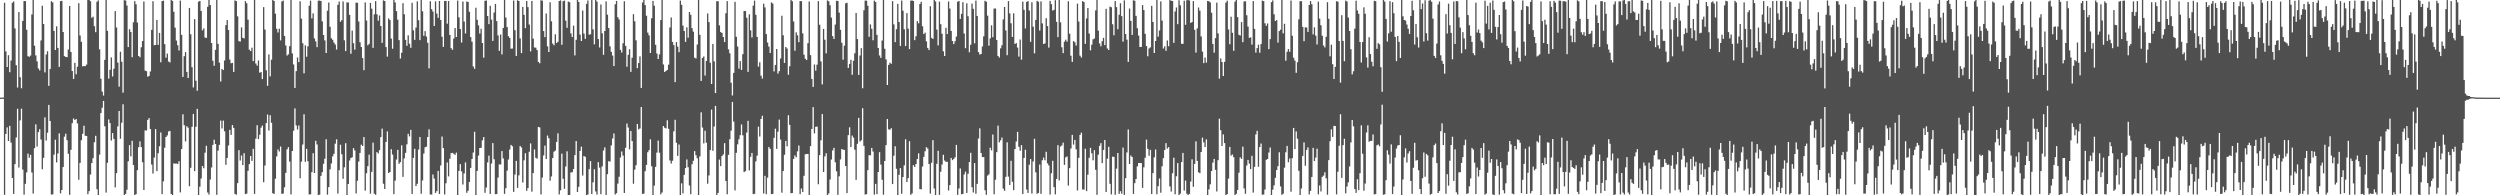 <svg xmlns="http://www.w3.org/2000/svg" width="1920" height="150"><path fill="#4f4f4f" d="M0 74.993h1v1H0zM1 74.94h1v1H1zM2 74.907h1v1H2zM3 2.092h1v147.543H3zM4 39.465h1v63.407H4zM5 51.462h1v46.366H5zM6 42.385h1v65.92H6zM7 55.459h1v41.186H7zM8 46.492h1v63.009H8zM9 2.14h1v134.583H9zM10 1.128h1v147.832H10zM11 21.793h1v104.243H11zM12 50.096h1v55.487H12zM13 67.209h1v16.339H13zM14 9.28h1v119.361H14zM15 59.304h1v33.181H15zM16 67.766h1v15.699H16zM17 16.059h1v114.209H17zM18 0.823h1v148.664H18zM19 0.817h1v140.364H19zM20 22.84h1v109.584H20zM21 43.145h1v74.84H21zM22 43.611h1v77.507H22zM23 42.67h1v76.226H23zM24 11.124h1v121.381H24zM25 -1.008h1v149.703H25zM26 35.064h1v78.738H26zM27 42.526h1v52.98H27zM28 47.098h1v65.458H28zM29 52.589h1v48.888H29zM30 54.067h1v45.181H30zM31 31.058h1v76.106H31zM32 4.405h1v125.616H32zM33 18.452h1v102.739H33zM34 55.604h1v34.518H34zM35 41.858h1v66.048H35zM36 39.385h1v62.539H36zM37 65.946h1v14.621H37zM38 52.932h1v39.985H38zM39 0.937h1v148.45H39zM40 1.794h1v147.499H40zM41 23.754h1v95.037H41zM42 38.395h1v68.929H42zM43 20.246h1v104.487H43zM44 36.804h1v81.044H44zM45 51.351h1v51.027H45zM46 0.868h1v147.658H46zM47 0.646h1v145.347H47zM48 24.6h1v103.714H48zM49 43.132h1v61.82H49zM50 43.727h1v58.934H50zM51 43.89h1v63.805H51zM52 38.035h1v80.082H52zM53 4.573h1v145.038H53zM54 39.948h1v75.117H54zM55 54.541h1v40.086H55zM56 60.619h1v30.372H56zM57 48.26h1v43.907H57zM58 57.025h1v34.358H58zM59 51.227h1v43.583H59zM60 2.477h1v135.569H60zM61 27.259h1v97.889H61zM62 32.122h1v75.602H62zM63 50.991h1v51.76H63zM64 50.711h1v45.868H64zM65 50.818h1v53.472H65zM66 49.596h1v54.81H66zM67 -0.13h1v149.294H67zM68 -0.507h1v147.289H68zM69 0.905h1v133.15H69zM70 13.648h1v111.589H70zM71 12.781h1v108.7H71zM72 20.126h1v89.138H72zM73 24.747h1v79.543H73zM74 1.335h1v143.994H74zM75 0.328h1v149.558H75zM76 37.867h1v80.89H76zM77 60.447h1v26.387H77zM78 70.338h1v12.401H78zM79 73.395h1v4.101H79zM80 45.956h1v51.037H80zM81 -0.855h1v148.765H81zM82 23.698h1v101.323H82zM83 60.396h1v31.331H83zM84 53.61h1v40.921H84zM85 44.095h1v63.82H85zM86 58.735h1v43.46H86zM87 52.806h1v53.868H87zM88 8.488h1v135.451H88zM89 21.115h1v111.858H89zM90 48.106h1v48.949H90zM91 66.555h1v18.685H91zM92 39.718h1v66.823H92zM93 47.432h1v46.843H93zM94 71.19h1v8.895H94zM95 0.162h1v149.733H95zM96 0.434h1v148.439H96zM97 4.247h1v141.492H97zM98 36.143h1v87.777H98zM99 22.415h1v89.026H99zM100 24.581h1v95.46H100zM101 43.94h1v64.182H101zM102 17.092h1v109.697H102zM103 0.853h1v149.251H103zM104 3.272h1v145.827H104zM105 17.283h1v113.447H105zM106 43.004h1v70.066H106zM107 43.992h1v64.609H107zM108 36.278h1v76.648H108zM109 31.561h1v93.07H109zM110 1.202h1v144.722H110zM111 54.236h1v45.85H111zM112 54.686h1v45.558H112zM113 58.925h1v33.183H113zM114 58.282h1v32.441H114zM115 54.9h1v44.215H115zM116 22.952h1v103.423H116zM117 0.904h1v132.388H117zM118 34.713h1v86.246H118zM119 34.515h1v64.63H119zM120 15.32h1v116.13H120zM121 34.447h1v83.241H121zM122 25.296h1v87.054H122zM123 47.834h1v53.891H123zM124 0.839h1v148.25H124zM125 0.522h1v138.789H125zM126 33.901h1v79.551H126zM127 44.27h1v60.937H127zM128 41.172h1v62.812H128zM129 47.242h1v53.716H129zM130 47.926h1v52.593H130zM131 -1.016h1v150.032H131zM132 0.723h1v149.233H132zM133 9.004h1v116.474H133zM134 21.234h1v104.441H134zM135 31.142h1v94.446H135zM136 34.779h1v91.108H136zM137 38.741h1v85.129H137zM138 0.46h1v147.302H138zM139 26.754h1v87.742H139zM140 59.07h1v28.747H140zM141 43.186h1v52.984H141zM142 40.028h1v68.565H142zM143 55.229h1v41.733H143zM144 59.91h1v38.131H144zM145 6.074h1v136.997H145zM146 26.341h1v102.549H146zM147 51.619h1v45.787H147zM148 67.175h1v20.345H148zM149 14.68h1v116.728H149zM150 62.005h1v35.306H150zM151 69.661h1v13.927H151zM152 1.343h1v148.507H152zM153 0.684h1v142.744H153zM154 8.403h1v128.722H154zM155 23.291h1v104.246H155zM156 21.805h1v107.403H156zM157 28.851h1v88.419H157zM158 29.143h1v82.825H158zM159 5.203h1v142.614H159zM160 -0.119h1v149.588H160zM161 3.826h1v134.063H161zM162 33.02h1v95.608H162zM163 46.661h1v64.629H163zM164 50.499h1v56.833H164zM165 38.279h1v72.295H165zM166 -0.451h1v150.07H166zM167 33.665h1v82.003H167zM168 48.063h1v63.173H168zM169 62.558h1v30.074H169zM170 52.966h1v45.671H170zM171 53.824h1v38.816H171zM172 46.422h1v54.369H172zM173 19.298h1v107.271H173zM174 15.432h1v105.852H174zM175 23.09h1v88.621H175zM176 45.776h1v53.957H176zM177 48.588h1v54.986H177zM178 48.261h1v47.781H178zM179 55.246h1v42.955H179zM180 0.319h1v148.628H180zM181 0.883h1v148.636H181zM182 12.539h1v128.122H182zM183 31.657h1v83.624H183zM184 31.871h1v91.41H184zM185 21.052h1v98.366H185zM186 29.012h1v97.827H186zM187 29.484h1v88.179H187zM188 0.849h1v148.267H188zM189 2.515h1v146.158H189zM190 15.095h1v116.07H190zM191 38.14h1v87.91H191zM192 39.227h1v80.601H192zM193 36.633h1v86.889H193zM194 46.913h1v67.408H194zM195 -0.2h1v149.132H195zM196 48.806h1v57.712H196zM197 50.41h1v45.753H197zM198 46.457h1v60.397H198zM199 55.815h1v47.667H199zM200 55.342h1v42.704H200zM201 60.703h1v35.754H201zM202 5.487h1v134.502H202zM203 22.687h1v104.44H203zM204 53.979h1v40.557H204zM205 65.881h1v22.1H205zM206 41.777h1v58.464H206zM207 58.66h1v29.841H207zM208 45.808h1v48.479H208zM209 -1.026h1v149.453H209zM210 0.762h1v148.107H210zM211 10.516h1v126.765H211zM212 22.133h1v97.986H212zM213 24.92h1v89.812H213zM214 22.052h1v94.263H214zM215 31.007h1v81.511H215zM216 1.079h1v147.801H216zM217 0.466h1v148.174H217zM218 27.621h1v116.184H218zM219 34.914h1v97.842H219zM220 42.646h1v72.06H220zM221 41.703h1v71.297H221zM222 35.447h1v88.684H222zM223 -0.809h1v150.124H223zM224 40.995h1v74.983H224zM225 49.531h1v50.878H225zM226 67.546h1v15.721H226zM227 54.64h1v41.74H227zM228 44.13h1v55.356H228zM229 47.708h1v48.698H229zM230 0.977h1v135.918H230zM231 14.321h1v109.849H231zM232 33.217h1v77.769H232zM233 56.332h1v31.44H233zM234 34.812h1v89.43H234zM235 43.569h1v70.77H235zM236 35.599h1v88.271H236zM237 4.381h1v144.971H237zM238 0.488h1v148.761H238zM239 14.112h1v118.125H239zM240 10.245h1v107.398H240zM241 29.495h1v103.347H241zM242 31.796h1v76.337H242zM243 36.206h1v74.746H243zM244 0.491h1v149.415H244zM245 0.402h1v149.12H245zM246 0.792h1v134.258H246zM247 16.391h1v115.862H247zM248 26.893h1v98.911H248zM249 31.032h1v90.899H249zM250 40.691h1v66.28H250zM251 8.261h1v141.243H251zM252 1.93h1v141.771H252zM253 20.543h1v109.493H253zM254 29.373h1v96.182H254zM255 30.572h1v89.467H255zM256 32.716h1v85.4H256zM257 34.18h1v76.178H257zM258 38.016h1v69.006H258zM259 3.679h1v145.005H259zM260 1.189h1v129.572H260zM261 16.694h1v94.457H261zM262 15.479h1v102.996H262zM263 1.135h1v136.199H263zM264 30.978h1v97.508H264zM265 39.213h1v70.772H265zM266 1.865h1v148.189H266zM267 1.874h1v139.416H267zM268 11.436h1v111.827H268zM269 41.288h1v80.103H269zM270 23.501h1v97.222H270zM271 33.199h1v80.555H271zM272 38.165h1v77.407H272zM273 2.012h1v146.578H273zM274 2.173h1v136.691H274zM275 16.482h1v107.627H275zM276 32.457h1v84.999H276zM277 36.113h1v75.016H277zM278 44.594h1v67.518H278zM279 53.927h1v51.364H279zM280 1.838h1v144.609H280zM281 15.766h1v117.274H281zM282 34.83h1v92.745H282zM283 33.705h1v85.079H283zM284 2.216h1v146.54H284zM285 6.641h1v125.347H285zM286 36.741h1v72.822H286zM287 11.007h1v137.726H287zM288 0.908h1v148.701H288zM289 10.979h1v105.857H289zM290 15.861h1v101.999H290zM291 11.862h1v103.431H291zM292 19.952h1v85.366H292zM293 32.914h1v65.841H293zM294 0.241h1v140.882H294zM295 0.785h1v144.366H295zM296 36.134h1v72.889H296zM297 43.471h1v57.493H297zM298 14.196h1v118.684H298zM299 15.399h1v116.713H299zM300 29.656h1v84.905H300zM301 37.419h1v81.295H301zM302 -0.36h1v149.462H302zM303 1.849h1v136.858H303zM304 8.567h1v113.94H304zM305 15.103h1v100.013H305zM306 30.824h1v94.98H306zM307 44.969h1v79.555H307zM308 40.503h1v71.099H308zM309 2.468h1v133.358H309zM310 10.932h1v110.706H310zM311 30.606h1v86.785H311zM312 35.197h1v75.672H312zM313 27.151h1v75.609H313zM314 33.571h1v71.175H314zM315 36.714h1v63.001H315zM316 2.16h1v146.772H316zM317 23.307h1v97.944H317zM318 30.623h1v83.633H318zM319 21.19h1v121.71H319zM320 0.998h1v140.183H320zM321 15.505h1v99.378H321zM322 30.81h1v74.408H322zM323 -0.615h1v149.408H323zM324 8.659h1v129.954H324zM325 27.512h1v90.386H325zM326 23.889h1v89.227H326zM327 28.07h1v84.559H327zM328 32.838h1v72.37H328zM329 52.466h1v46.853H329zM330 0.981h1v148.369H330zM331 7.003h1v142.43H331zM332 8.839h1v125.176H332zM333 19.905h1v117.211H333zM334 1.025h1v147.147H334zM335 10.447h1v136.342H335zM336 13.709h1v117.572H336zM337 0.757h1v148.215H337zM338 15.385h1v111.69H338zM339 28.201h1v76.649H339zM340 36.039h1v77.73H340zM341 0.7h1v148.673H341zM342 0.712h1v140.014H342zM343 18.153h1v106.602H343zM344 0.765h1v134.685H344zM345 26.83h1v95.071H345zM346 37.026h1v80.629H346zM347 38.257h1v79.158H347zM348 29.598h1v88.493H348zM349 21.548h1v97.367H349zM350 28.407h1v88.77H350zM351 0.453h1v149.344H351zM352 13.293h1v117.987H352zM353 22.286h1v103.79H353zM354 32.651h1v98.958H354zM355 1.17h1v140.526H355zM356 16.54h1v116.661H356zM357 25.693h1v99.029H357zM358 1.183h1v146.888H358zM359 1.477h1v144.998H359zM360 8.99h1v130.726H360zM361 28.525h1v100.473H361zM362 32.003h1v90.117H362zM363 51.031h1v66.127H363zM364 52.826h1v48.337H364zM365 5.963h1v144.899H365zM366 15.176h1v116.114H366zM367 19.498h1v99.991H367zM368 25.74h1v87.932H368zM369 22.051h1v91.449H369zM370 33.007h1v74.773H370zM371 44.293h1v60.991H371zM372 0.6h1v147.451H372zM373 0.369h1v143.672H373zM374 12.29h1v112.409H374zM375 18.545h1v100.951H375zM376 4.386h1v144.537H376zM377 15.085h1v110.52H377zM378 31.459h1v78.411H378zM379 9.644h1v112.67H379zM380 3.037h1v146.091H380zM381 16.239h1v132.821H381zM382 27.173h1v109.249H382zM383 39.088h1v87.138H383zM384 26.495h1v99.858H384zM385 41.801h1v74.204H385zM386 21.44h1v100.19H386zM387 0.015h1v148.853H387zM388 13.473h1v131.069H388zM389 20.835h1v110.245H389zM390 27.786h1v94.729H390zM391 29.069h1v85.789H391zM392 37.398h1v73.894H392zM393 37.261h1v75.074H393zM394 0.401h1v146.968H394zM395 23.208h1v110.827H395zM396 42.961h1v80.602H396zM397 0.215h1v144.072H397zM398 0.755h1v133.886H398zM399 29.527h1v82.579H399zM400 40.76h1v72.533H400zM401 5.255h1v134.941H401zM402 11.43h1v111.707H402zM403 21.597h1v96.054H403zM404 0.732h1v145.821H404zM405 5.485h1v138.971H405zM406 18.865h1v97.653H406zM407 39.479h1v70.656H407zM408 0.698h1v146.509H408zM409 29.647h1v103.258H409zM410 36.456h1v78.33H410zM411 36.594h1v84.612H411zM412 38.453h1v83.392H412zM413 47.537h1v49.962H413zM414 48.585h1v49.24H414zM415 0.198h1v149.107H415zM416 0.502h1v135.915H416zM417 23.851h1v95.553H417zM418 28.53h1v83.306H418zM419 10.402h1v111.781H419zM420 35.607h1v68.475H420zM421 39.958h1v66.205H421zM422 1.746h1v137.072H422zM423 16.351h1v119.152H423zM424 33.477h1v87.9H424zM425 34.751h1v81.753H425zM426 26.291h1v89.39H426zM427 33.019h1v75.974H427zM428 32.07h1v70.318H428zM429 0.748h1v148.603H429zM430 0.308h1v145.873H430zM431 34.41h1v83.628H431zM432 0.862h1v136.432H432zM433 0.457h1v144.558H433zM434 15.801h1v112.069H434zM435 21.354h1v94.878H435zM436 1.205h1v148.605H436zM437 1.681h1v148.452H437zM438 25.641h1v106.78H438zM439 28.452h1v103.824H439zM440 19.733h1v110.121H440zM441 42.545h1v76.597H441zM442 30.576h1v77.765H442zM443 -0.312h1v147.769H443zM444 1.479h1v141.982H444zM445 26.556h1v89.368H445zM446 31.483h1v81.15H446zM447 8.099h1v126.698H447zM448 25.808h1v94.02H448zM449 29.857h1v90.576H449zM450 2.99h1v146.866H450zM451 0.376h1v148.954H451zM452 26.622h1v103.299H452zM453 26.317h1v97.426H453zM454 -0.455h1v149.459H454zM455 22.57h1v117.474H455zM456 34.046h1v95.949H456zM457 -1.147h1v148.191H457zM458 1.286h1v148.164H458zM459 29.991h1v94.53H459zM460 36.434h1v92.271H460zM461 3.442h1v145.704H461zM462 25.563h1v102.217H462zM463 42.108h1v73.523H463zM464 23.833h1v89.345H464zM465 1.055h1v148.724H465zM466 11.242h1v122.533H466zM467 21.568h1v102.235H467zM468 35.606h1v88.519H468zM469 39.838h1v71.831H469zM470 42.674h1v63.648H470zM471 50.728h1v51.785H471zM472 3.262h1v146.089H472zM473 0.732h1v147.625H473zM474 13.187h1v127.813H474zM475 14.965h1v120.761H475zM476 38.295h1v82.683H476zM477 40.37h1v75.968H477zM478 33.234h1v86.193H478zM479 0.976h1v147.223H479zM480 35.228h1v78.295H480zM481 51.236h1v43.639H481zM482 42.121h1v55.837H482zM483 37.855h1v76.852H483zM484 55.171h1v45.429H484zM485 44.361h1v63.982H485zM486 10.843h1v130.243H486zM487 16.313h1v113.983H487zM488 30.989h1v95.899H488zM489 52.306h1v42.92H489zM490 48.446h1v51.006H490zM491 43.245h1v55.399H491zM492 67.515h1v14.646H492zM493 1.872h1v147.079H493zM494 -0.386h1v149.054H494zM495 3.902h1v127.585H495zM496 12.109h1v114.531H496zM497 25.015h1v91.934H497zM498 27.116h1v88.189H498zM499 40.688h1v66.299H499zM500 14.048h1v113.632H500zM501 0.72h1v149.698H501zM502 4.332h1v138.204H502zM503 34.409h1v93.737H503zM504 41.123h1v76.057H504zM505 45.327h1v62.65H505zM506 41.777h1v75.509H506zM507 15.396h1v133.845H507zM508 -0.013h1v147.848H508zM509 49.493h1v47.346H509zM510 55.303h1v42.864H510zM511 54.5h1v44.111H511zM512 53.724h1v38.674H512zM513 49.658h1v49.278H513zM514 21.071h1v102.189H514zM515 13.436h1v112.168H515zM516 32.198h1v91.245H516zM517 34.663h1v66.221H517zM518 63.058h1v28.94H518zM519 32.336h1v77.333H519zM520 35.815h1v83.871H520zM521 40.072h1v70.939H521zM522 0.483h1v150.364H522zM523 3.676h1v137.148H523zM524 19.672h1v128.847H524zM525 23.8h1v110.503H525zM526 32.165h1v96.894H526zM527 20.997h1v101.46H527zM528 28.94h1v99.466H528zM529 9.227h1v133.231H529zM530 11.377h1v137.788H530zM531 21.626h1v104.521H531zM532 24.345h1v99.145H532zM533 44.28h1v71.784H533zM534 44.897h1v74.305H534zM535 34.19h1v87.355H535zM536 -0.034h1v150.842H536zM537 26.771h1v93.328H537zM538 62.141h1v24.132H538zM539 44.557h1v53.377H539zM540 43.374h1v66.743H540zM541 57.992h1v42.424H541zM542 46.816h1v62.795H542zM543 10.325h1v130.754H543zM544 16.987h1v117.707H544zM545 48.179h1v67.096H545zM546 64.509h1v19.658H546zM547 33.749h1v82.066H547zM548 47.087h1v50.052H548zM549 71.463h1v9.891H549zM550 0.972h1v149.07H550zM551 0.902h1v147.26H551zM552 19.51h1v103.076H552zM553 24.608h1v102.998H553zM554 25.27h1v94.572H554zM555 28.438h1v90.213H555zM556 32.327h1v77.6H556zM557 10.187h1v128.811H557zM558 0.892h1v148.289H558zM559 37.907h1v81.016H559zM560 40.888h1v66.057H560zM561 63.533h1v36.82H561zM562 73.31h1v4.974H562zM563 55.946h1v37.447H563zM564 1.363h1v144.867H564zM565 28.272h1v89.06H565zM566 35.759h1v75.082H566zM567 52.755h1v54.203H567zM568 46.904h1v56.938H568zM569 53.725h1v41.859H569zM570 41.554h1v62.375H570zM571 8.471h1v123.723H571zM572 8.52h1v122.958H572zM573 13.634h1v88.169H573zM574 55.175h1v37.625H574zM575 11.016h1v119.86H575zM576 23.275h1v97.14H576zM577 28.772h1v88.657H577zM578 4.297h1v144.799H578zM579 0.48h1v148.349H579zM580 11.363h1v112.569H580zM581 28.348h1v91.221H581zM582 51.168h1v46.092H582zM583 47.797h1v57.051H583zM584 58.096h1v33.298H584zM585 60.31h1v28.603H585zM586 2.828h1v145.741H586zM587 5.671h1v129.361H587zM588 26.149h1v122.997H588zM589 32.648h1v103.777H589zM590 35.779h1v77.11H590zM591 40.715h1v73.577H591zM592 1.865h1v147.233H592zM593 2.725h1v146.221H593zM594 54.833h1v51.057H594zM595 49.868h1v48.969H595zM596 37.634h1v76.672H596zM597 56.548h1v44.563H597zM598 54.616h1v37.254H598zM599 44.933h1v62.259H599zM600 12.062h1v135.917H600zM601 27.083h1v104.29H601zM602 48.327h1v70.542H602zM603 36.075h1v72.15H603zM604 37.257h1v75.128H604zM605 57.394h1v31.144H605zM606 50.914h1v44.981H606zM607 0.004h1v148.429H607zM608 0.925h1v147.308H608zM609 16.493h1v105.576H609zM610 38.976h1v80.361H610zM611 24.856h1v95.946H611zM612 27.112h1v89.112H612zM613 32.34h1v79.454H613zM614 0.875h1v148.29H614zM615 0.88h1v143.891H615zM616 25.617h1v121.904H616zM617 41.963h1v93.073H617zM618 45.177h1v73.31H618zM619 46.13h1v72.162H619zM620 33.153h1v85.074H620zM621 1.103h1v149.31H621zM622 42.318h1v69.919H622zM623 60.628h1v38.4H623zM624 66.78h1v15.505H624zM625 49.52h1v52.91H625zM626 54.243h1v43.137H626zM627 49.64h1v47.596H627zM628 0.878h1v140.653H628zM629 19.021h1v100.126H629zM630 47.144h1v60.612H630zM631 64.807h1v22.804H631zM632 22.237h1v109.847H632zM633 30.528h1v89.579H633zM634 40.962h1v76.738H634zM635 0.304h1v150.128H635zM636 0.953h1v147.647H636zM637 4.033h1v133.865H637zM638 13.54h1v109.001H638zM639 27.769h1v87.778H639zM640 29.977h1v83.606H640zM641 18.898h1v105.703H641zM642 0.601h1v130.982H642zM643 0.723h1v148.925H643zM644 9.67h1v125.767H644zM645 22.894h1v99.566H645zM646 32.821h1v81.587H646zM647 45.84h1v69.109H647zM648 35.086h1v80.06H648zM649 2.569h1v124.968H649zM650 2.108h1v146.209H650zM651 52.126h1v51.632H651zM652 49.125h1v48.69H652zM653 45.919h1v67.008H653zM654 57.471h1v46.691H654zM655 46.638h1v59.098H655zM656 40.911h1v74.045H656zM657 9.927h1v128.194H657zM658 30.011h1v80.444H658zM659 57.525h1v33H659zM660 42.635h1v66.087H660zM661 36.971h1v70.739H661zM662 67.812h1v15.288H662zM663 7.885h1v104.151H663zM664 0.438h1v148.937H664zM665 0.534h1v148.62H665zM666 4.393h1v126.258H666zM667 28.273h1v90.869H667zM668 18.759h1v100.558H668zM669 22.103h1v91.52H669zM670 30.932h1v85.447H670zM671 0.471h1v148.991H671zM672 1.473h1v139.716H672zM673 26.787h1v122.307H673zM674 36.813h1v95.298H674zM675 42.597h1v74.282H675zM676 44.458h1v81.977H676zM677 31.151h1v106.883H677zM678 -0.81h1v150.387H678zM679 37.433h1v86.202H679zM680 45.597h1v65.84H680zM681 65.285h1v26.104H681zM682 49.894h1v49.437H682zM683 48.118h1v51.526H683zM684 48.986h1v49.45H684zM685 0.863h1v140.499H685zM686 18.743h1v100.809H686zM687 32.355h1v79.957H687zM688 22.45h1v107.205H688zM689 2.986h1v146.808H689zM690 16.923h1v117.335H690zM691 35.274h1v93.813H691zM692 0.424h1v148.369H692zM693 8.235h1v127.702H693zM694 22.457h1v104.553H694zM695 35.325h1v71.632H695zM696 10.08h1v129.762H696zM697 22.017h1v114.804H697zM698 37.702h1v70.72H698zM699 0.531h1v149.093H699zM700 0.281h1v148.245H700zM701 0.79h1v126.082H701zM702 30.819h1v97.361H702zM703 27.834h1v98.181H703zM704 16.239h1v105.92H704zM705 17.926h1v99.846H705zM706 3.065h1v142.127H706zM707 1.343h1v144.054H707zM708 20.187h1v107.693H708zM709 26.177h1v94.314H709zM710 25.079h1v91.114H710zM711 31.759h1v81.289H711zM712 36.822h1v77.241H712zM713 38.463h1v87.511H713zM714 4.748h1v143.956H714zM715 29.072h1v95.956H715zM716 29.915h1v77.723H716zM717 -0.094h1v144.901H717zM718 1.059h1v148.706H718zM719 22.757h1v103.067H719zM720 34.881h1v80.942H720zM721 1.237h1v148.421H721zM722 18.591h1v113.315H722zM723 25.892h1v100.445H723zM724 39.447h1v79.445H724zM725 42.983h1v80.332H725zM726 21.368h1v102.944H726zM727 26.171h1v98.041H727zM728 1.147h1v145.19H728zM729 6.58h1v135.583H729zM730 23.758h1v97.521H730zM731 31.47h1v91.533H731zM732 33.877h1v88.184H732zM733 31.699h1v89.141H733zM734 28.033h1v83.286H734zM735 1.356h1v148.291H735zM736 0.786h1v144.026H736zM737 14.55h1v114.847H737zM738 10.634h1v138.536H738zM739 1.7h1v147.246H739zM740 25.758h1v108.234H740zM741 36.996h1v94.79H741zM742 2.583h1v145.657H742zM743 12.488h1v120.981H743zM744 40.127h1v84.365H744zM745 34.35h1v83.016H745zM746 2.751h1v141.039H746zM747 6.768h1v141.06H747zM748 33.291h1v91.929H748zM749 0.467h1v148.309H749zM750 12.246h1v128.939H750zM751 39.969h1v66.417H751zM752 41.899h1v56.644H752zM753 41.491h1v76.009H753zM754 35.669h1v84.971H754zM755 27.883h1v92.753H755zM756 0.619h1v145.518H756zM757 1.314h1v148.276H757zM758 12.01h1v122.855H758zM759 35.074h1v98.808H759zM760 29.49h1v83.992H760zM761 19.438h1v96.091H761zM762 28.569h1v74.776H762zM763 6.571h1v142.651H763zM764 6.535h1v131.513H764zM765 30.721h1v86.176H765zM766 42.979h1v53.495H766zM767 44.179h1v65.156H767zM768 37.128h1v70.646H768zM769 34.763h1v70.851H769zM770 14.914h1v129.995H770zM771 5.34h1v141.256H771zM772 23.411h1v112.396H772zM773 42.405h1v66.885H773zM774 0.86h1v134.769H774zM775 10.288h1v131.767H775zM776 17.854h1v105.658H776zM777 28.367h1v111.274H777zM778 10.235h1v135.838H778zM779 33.734h1v80.701H779zM780 33.061h1v75.661H780zM781 36.506h1v64.786H781zM782 43.452h1v69.285H782zM783 30.368h1v85.403H783zM784 45.845h1v65.627H784zM785 1.276h1v147.749H785zM786 7.513h1v113.8H786zM787 21.878h1v93.102H787zM788 1.43h1v144.114H788zM789 0.811h1v147.387H789zM790 8.11h1v118.411H790zM791 32.089h1v90.076H791zM792 1.744h1v146.881H792zM793 20.502h1v103.496H793zM794 40.938h1v65.642H794zM795 15.33h1v117.002H795zM796 0.633h1v148.19H796zM797 1.347h1v146.816H797zM798 23.451h1v102.92H798zM799 1.083h1v147.803H799zM800 17.972h1v105.087H800zM801 33.816h1v87.206H801zM802 33.317h1v89.765H802zM803 13.95h1v102.639H803zM804 20.028h1v105.426H804zM805 36.55h1v90.482H805zM806 0.666h1v148.755H806zM807 3.163h1v129.842H807zM808 8.126h1v115.382H808zM809 7.505h1v136.193H809zM810 0.161h1v149.095H810zM811 16.74h1v120.696H811zM812 28.54h1v82.948H812zM813 -1.385h1v140.003H813zM814 17.131h1v95.381H814zM815 36.308h1v75.417H815zM816 40.827h1v68.746H816zM817 31.973h1v94.638H817zM818 30.478h1v90.378H818zM819 31.972h1v88.18H819zM820 0.992h1v141.57H820zM821 25.861h1v103.29H821zM822 42.786h1v71.266H822zM823 47.496h1v56.074H823zM824 31.542h1v79.537H824zM825 32.46h1v74.994H825zM826 34.981h1v79.77H826zM827 2.837h1v143.444H827zM828 16.542h1v104.717H828zM829 42.731h1v60.919H829zM830 44.211h1v57.69H830zM831 0.879h1v144.605H831zM832 1.581h1v144.045H832zM833 33.688h1v80.545H833zM834 14.167h1v132.627H834zM835 6.14h1v127.979H835zM836 25.737h1v95.473H836zM837 38.677h1v74.87H837zM838 34.308h1v83.382H838zM839 30.203h1v92.945H839zM840 29.564h1v85.764H840zM841 8.003h1v122.408H841zM842 -0.499h1v150.117H842zM843 23.499h1v95.293H843zM844 33.392h1v78.595H844zM845 35.598h1v74.322H845zM846 31.627h1v93.637H846zM847 29.061h1v86.077H847zM848 34.609h1v72.928H848zM849 6.782h1v140.649H849zM850 37.197h1v84.679H850zM851 38.389h1v74.344H851zM852 5.051h1v136.098H852zM853 5.588h1v143.722H853zM854 18.638h1v101.703H854zM855 27.098h1v93.366H855zM856 0.776h1v148.791H856zM857 5.462h1v124.003H857zM858 22.491h1v95.027H858zM859 11.33h1v137.547H859zM860 2.489h1v144.361H860zM861 12.38h1v136.432H861zM862 32.011h1v81.352H862zM863 0.315h1v149.344H863zM864 26.105h1v110.774H864zM865 30.476h1v86.611H865zM866 47.491h1v51.919H866zM867 6.568h1v119.397H867zM868 16.084h1v103.351H868zM869 26.812h1v93.779H869zM870 0.198h1v148.726H870zM871 0.575h1v140.114H871zM872 12.182h1v125.266H872zM873 21.708h1v106.031H873zM874 27.323h1v97.839H874zM875 36.096h1v89.109H875zM876 36.029h1v89.207H876zM877 3.899h1v140.375H877zM878 7.71h1v120.8H878zM879 26.028h1v95.089H879zM880 35.397h1v71.795H880zM881 43.203h1v71.069H881zM882 37.216h1v82.446H882zM883 36.346h1v78.771H883zM884 4.484h1v144.533H884zM885 16.888h1v116.081H885zM886 40.729h1v80.089H886zM887 31.471h1v83.368H887zM888 -0.039h1v149.217H888zM889 28.151h1v114.836H889zM890 23.396h1v113.669H890zM891 1.052h1v146.964H891zM892 15.815h1v111.876H892zM893 37.275h1v84.182H893zM894 35.597h1v79.61H894zM895 38.997h1v70.928H895zM896 31.062h1v83.086H896zM897 35.478h1v77.499H897zM898 0.036h1v143.188H898zM899 0.589h1v146.528H899zM900 0.76h1v132.286H900zM901 32.901h1v88.212H901zM902 8.78h1v140.391H902zM903 5.736h1v129.632H903zM904 18.575h1v106.654H904zM905 0.201h1v149.784H905zM906 4.118h1v144.546H906zM907 33.643h1v90.845H907zM908 33.676h1v83.771H908zM909 0.579h1v145.808H909zM910 19.031h1v119.667H910zM911 0.197h1v148.522H911zM912 -0.514h1v151.791H912zM913 0.367h1v148.517H913zM914 17.632h1v121.794H914zM915 16.93h1v105.458H915zM916 0.815h1v142.646H916zM917 22.868h1v103.035H917zM918 40.395h1v68.185H918zM919 21.789h1v101.832H919zM920 5.74h1v126.544H920zM921 8.268h1v124.767H921zM922 28.021h1v88.708H922zM923 39.635h1v66.075H923zM924 48.493h1v60.882H924zM925 44.163h1v68.753H925zM926 48.101h1v58.944H926zM927 0.697h1v149.408H927zM928 0.993h1v144.397H928zM929 1.825h1v139.737H929zM930 9.75h1v121.619H930zM931 33.742h1v91.114H931zM932 40.447h1v81.639H932zM933 29.28h1v101.154H933zM934 2.019h1v145.027H934zM935 25.644h1v97.372H935zM936 60.386h1v30.747H936zM937 44.886h1v55.109H937zM938 47.626h1v64.447H938zM939 58.358h1v44.872H939zM940 47.499h1v62.401H940zM941 1.997h1v147.782H941zM942 0.488h1v148.611H942zM943 22.627h1v114.523H943zM944 33.945h1v78.882H944zM945 12.861h1v106.619H945zM946 25.207h1v93.451H946zM947 39.031h1v81.69H947zM948 1.271h1v148.525H948zM949 -0.149h1v148.995H949zM950 13.17h1v132.693H950zM951 26.737h1v105.938H951zM952 27.315h1v93.574H952zM953 16.948h1v105.046H953zM954 32.418h1v80.233H954zM955 1.07h1v143.675H955zM956 0.96h1v147.901H956zM957 11.739h1v115.396H957zM958 20.432h1v102.401H958zM959 29.06h1v96.64H959zM960 28.683h1v101.19H960zM961 34.275h1v85.376H961zM962 0.799h1v147.097H962zM963 22.146h1v106.031H963zM964 40.418h1v62.87H964zM965 36.898h1v63.542H965zM966 34.304h1v93.793H966zM967 40.508h1v72.438H967zM968 33.832h1v76.41H968zM969 0.454h1v149.084H969zM970 0.804h1v148.559H970zM971 17.874h1v127.666H971zM972 19.815h1v102.928H972zM973 18.031h1v104.099H973zM974 37.727h1v79.419H974zM975 30.041h1v83.285H975zM976 1.661h1v148.503H976zM977 0.323h1v145.318H977zM978 10.978h1v131.391H978zM979 16.184h1v120.386H979zM980 15.402h1v115.185H980zM981 32.723h1v94.917H981zM982 23.867h1v93.056H982zM983 22.788h1v120.368H983zM984 -0.922h1v150.523H984zM985 25.578h1v123.21H985zM986 18.265h1v110.487H986zM987 46.611h1v70.362H987zM988 39.722h1v72.329H988zM989 37.64h1v86.967H989zM990 39.801h1v81.938H990zM991 0.396h1v146.811H991zM992 27.421h1v94.076H992zM993 44.36h1v53.897H993zM994 46.533h1v67.959H994zM995 55.921h1v45.07H995zM996 47.75h1v58.82H996zM997 14.834h1v116.334H997zM998 0.901h1v149.009H998zM999 0.871h1v143.892H999zM1000 20.655h1v99.08H1000zM1001 31.618h1v77.765H1001zM1002 20.918h1v106.34H1002zM1003 21.205h1v93.93H1003zM1004 24.501h1v88.705H1004zM1005 3.831h1v145.47H1005zM1006 0.831h1v145.771H1006zM1007 3.235h1v132.673H1007zM1008 26.412h1v87.14H1008zM1009 21.004h1v102.69H1009zM1010 27.358h1v93.66H1010zM1011 34.14h1v80.057H1011zM1012 1.212h1v148.049H1012zM1013 14.279h1v128.177H1013zM1014 19.405h1v127.636H1014zM1015 27.455h1v108.38H1015zM1016 34.921h1v99.965H1016zM1017 36.391h1v95.912H1017zM1018 28.267h1v108.631H1018zM1019 1.697h1v147.873H1019zM1020 14.42h1v108.586H1020zM1021 43.258h1v65.187H1021zM1022 34.322h1v65.032H1022zM1023 49.314h1v55.786H1023zM1024 60.663h1v35.989H1024zM1025 51.37h1v45.463H1025zM1026 0.966h1v148.332H1026zM1027 1.282h1v130.592H1027zM1028 31.499h1v80.401H1028zM1029 63.435h1v24.314H1029zM1030 11.68h1v124.935H1030zM1031 31.437h1v80.017H1031zM1032 46.988h1v59.556H1032zM1033 0.464h1v148.041H1033zM1034 1.125h1v142.146H1034zM1035 13.486h1v126.534H1035zM1036 23.812h1v104.009H1036zM1037 37.803h1v71.626H1037zM1038 57.132h1v35.052H1038zM1039 54.738h1v42.297H1039zM1040 21.983h1v123.287H1040zM1041 0.516h1v147.609H1041zM1042 8.032h1v129.667H1042zM1043 10.586h1v135.454H1043zM1044 32.262h1v100.758H1044zM1045 47.997h1v48.243H1045zM1046 32.298h1v85.767H1046zM1047 5.615h1v140.871H1047zM1048 10.561h1v130.393H1048zM1049 44.073h1v57.731H1049zM1050 51.895h1v44.375H1050zM1051 28.546h1v80.31H1051zM1052 41.515h1v66.73H1052zM1053 47.433h1v60.719H1053zM1054 50.913h1v52.348H1054zM1055 0.594h1v148.723H1055zM1056 0.859h1v148.189H1056zM1057 37.489h1v74.084H1057zM1058 33.116h1v77.88H1058zM1059 34.052h1v78.276H1059zM1060 51.634h1v43.975H1060zM1061 70.499h1v9.869H1061zM1062 -0.349h1v149.926H1062zM1063 1.255h1v147.967H1063zM1064 14.559h1v123.847H1064zM1065 31.923h1v83.546H1065zM1066 25.607h1v93.164H1066zM1067 0.919h1v124.739H1067zM1068 24.377h1v86.539H1068zM1069 1.682h1v147.383H1069zM1070 10.135h1v133.141H1070zM1071 28.381h1v92.663H1071zM1072 46.968h1v67.103H1072zM1073 27.648h1v84.143H1073zM1074 32.16h1v79.178H1074zM1075 44.491h1v59.375H1075zM1076 -0.546h1v150.385H1076zM1077 12.539h1v125.306H1077zM1078 15.364h1v105.447H1078zM1079 15.77h1v98.2H1079zM1080 18.833h1v105.972H1080zM1081 22.056h1v95.872H1081zM1082 26.071h1v90.07H1082zM1083 12.288h1v126.678H1083zM1084 0.621h1v148.225H1084zM1085 7.892h1v121H1085zM1086 34.215h1v75.448H1086zM1087 18.385h1v105.003H1087zM1088 28.624h1v94.302H1088zM1089 36.505h1v94.25H1089zM1090 -0.871h1v146.047H1090zM1091 7.024h1v142.033H1091zM1092 2.666h1v134.257H1092zM1093 31.902h1v85.205H1093zM1094 0.2h1v135.514H1094zM1095 25.522h1v92.692H1095zM1096 31.168h1v88.13H1096zM1097 0.506h1v140.498H1097zM1098 0.04h1v149.467H1098zM1099 1.311h1v147.585H1099zM1100 14.302h1v106.514H1100zM1101 42.899h1v68.556H1101zM1102 44.511h1v65.743H1102zM1103 33.464h1v91.784H1103zM1104 3.453h1v144.776H1104zM1105 1.182h1v145.573H1105zM1106 42.491h1v58.343H1106zM1107 46.712h1v48.014H1107zM1108 49.036h1v62.388H1108zM1109 56.597h1v45.425H1109zM1110 10.859h1v137.939H1110zM1111 25.761h1v108.02H1111zM1112 2.813h1v139.791H1112zM1113 19.377h1v104.086H1113zM1114 25.287h1v86.094H1114zM1115 45.522h1v59.474H1115zM1116 1.177h1v137.777H1116zM1117 33.741h1v80.925H1117zM1118 0.829h1v146.899H1118zM1119 0.975h1v148.444H1119zM1120 13.314h1v119.03H1120zM1121 21.21h1v111.063H1121zM1122 40.877h1v84.279H1122zM1123 24.657h1v96H1123zM1124 29.472h1v82.038H1124zM1125 37.849h1v69.426H1125zM1126 -0.118h1v149.054H1126zM1127 11.59h1v136.831H1127zM1128 19.395h1v123.686H1128zM1129 27.506h1v109.523H1129zM1130 32.212h1v81.408H1130zM1131 40.879h1v74.035H1131zM1132 42.426h1v82.487H1132zM1133 2.016h1v147.004H1133zM1134 24.999h1v103.67H1134zM1135 22.693h1v112.886H1135zM1136 25.448h1v105.126H1136zM1137 31.225h1v82.446H1137zM1138 32.533h1v88.649H1138zM1139 36.919h1v73.013H1139zM1140 0.543h1v148.976H1140zM1141 18.132h1v130.492H1141zM1142 4.511h1v128.146H1142zM1143 22.588h1v93.085H1143zM1144 2.025h1v122.973H1144zM1145 25.315h1v96.793H1145zM1146 0.416h1v148.901H1146zM1147 7.6h1v142.704H1147zM1148 20.591h1v114.465H1148zM1149 30.296h1v92.162H1149zM1150 20.779h1v106.681H1150zM1151 11.539h1v137.941H1151zM1152 26.253h1v98.217H1152zM1153 32.752h1v96.461H1153zM1154 1.618h1v144.47H1154zM1155 1.186h1v147.364H1155zM1156 7.264h1v133.524H1156zM1157 35.221h1v91.661H1157zM1158 36.824h1v79.641H1158zM1159 46.857h1v61.451H1159zM1160 49.358h1v61.576H1160zM1161 -0.618h1v149.329H1161zM1162 0.951h1v148.259H1162zM1163 23.984h1v88.141H1163zM1164 39.566h1v75.179H1164zM1165 36.554h1v70.482H1165zM1166 44.525h1v63.088H1166zM1167 47.182h1v62.462H1167zM1168 7.598h1v140.799H1168zM1169 0.336h1v137.773H1169zM1170 31.996h1v93.843H1170zM1171 42.77h1v71.446H1171zM1172 4.608h1v144.38H1172zM1173 5.018h1v127.66H1173zM1174 18.546h1v94.066H1174zM1175 1.499h1v146.987H1175zM1176 -0.711h1v147.458H1176zM1177 23.134h1v104.864H1177zM1178 28.389h1v102.471H1178zM1179 33.109h1v96.59H1179zM1180 43.351h1v65.091H1180zM1181 42.649h1v66.814H1181zM1182 41.724h1v62.269H1182zM1183 1.076h1v149.781H1183zM1184 16.253h1v108.929H1184zM1185 33.022h1v93.841H1185zM1186 15.178h1v105.909H1186zM1187 18.908h1v107.074H1187zM1188 33.816h1v75.435H1188zM1189 41.334h1v68.218H1189zM1190 0.992h1v148.182H1190zM1191 5.278h1v115.678H1191zM1192 37.742h1v69.011H1192zM1193 0.681h1v148.528H1193zM1194 2.008h1v147.183H1194zM1195 9.296h1v135.605H1195zM1196 25.101h1v99.16H1196zM1197 0.444h1v148.453H1197zM1198 0.582h1v128.023H1198zM1199 22.135h1v83.566H1199zM1200 0.945h1v131.164H1200zM1201 0.923h1v142.217H1201zM1202 1.243h1v130.73H1202zM1203 41.626h1v66.581H1203zM1204 -0.323h1v149.166H1204zM1205 13.843h1v118.675H1205zM1206 27.391h1v95.714H1206zM1207 32.362h1v95.954H1207zM1208 21.954h1v107.031H1208zM1209 32.456h1v97.283H1209zM1210 16.344h1v110.562H1210zM1211 0.261h1v147.09H1211zM1212 1.035h1v148.104H1212zM1213 14.503h1v124.774H1213zM1214 24.772h1v103.753H1214zM1215 26.696h1v107.509H1215zM1216 24.668h1v97.049H1216zM1217 27.604h1v91.554H1217zM1218 -0.113h1v146.226H1218zM1219 14.521h1v125.091H1219zM1220 26.191h1v97.464H1220zM1221 25.711h1v93.688H1221zM1222 23.651h1v94.862H1222zM1223 36.282h1v76.408H1223zM1224 33.746h1v77.238H1224zM1225 3.593h1v145.091H1225zM1226 11.868h1v130.117H1226zM1227 17.677h1v106.132H1227zM1228 36.003h1v82.673H1228zM1229 0.887h1v147.475H1229zM1230 0.941h1v139.549H1230zM1231 23.582h1v100.086H1231zM1232 1.556h1v145.056H1232zM1233 10.607h1v127.732H1233zM1234 33.993h1v87.05H1234zM1235 38.021h1v68.878H1235zM1236 40.435h1v69.929H1236zM1237 46.073h1v77.1H1237zM1238 47.975h1v69.914H1238zM1239 3.396h1v146.498H1239zM1240 1.049h1v148.236H1240zM1241 19.578h1v113.572H1241zM1242 18.498h1v103.107H1242zM1243 1.081h1v138.981H1243zM1244 1.033h1v148.295H1244zM1245 11.58h1v121.266H1245zM1246 0.334h1v147.65H1246zM1247 -0.046h1v149.466H1247zM1248 3.032h1v125.479H1248zM1249 15.014h1v105.642H1249zM1250 1.036h1v146.854H1250zM1251 0.877h1v148.549H1251zM1252 10.109h1v127.523H1252zM1253 -0.054h1v140.441H1253zM1254 8.747h1v132.504H1254zM1255 9.597h1v110.515H1255zM1256 15.336h1v101.644H1256zM1257 15.29h1v99.239H1257zM1258 10.573h1v133.701H1258zM1259 27.381h1v102.037H1259zM1260 0.373h1v145.758H1260zM1261 0.613h1v148.241H1261zM1262 19.998h1v104.847H1262zM1263 24.388h1v102.84H1263zM1264 7.18h1v131.47H1264zM1265 2.265h1v146.981H1265zM1266 7.573h1v117.351H1266zM1267 31.426h1v98.305H1267zM1268 -0.07h1v149.813H1268zM1269 23.431h1v104.483H1269zM1270 29.314h1v89.953H1270zM1271 36.237h1v79.458H1271zM1272 26.821h1v88.427H1272zM1273 34.764h1v87.636H1273zM1274 37.333h1v85.114H1274zM1275 0.624h1v144.812H1275zM1276 22.581h1v105.818H1276zM1277 31.393h1v96.718H1277zM1278 31.372h1v90.8H1278zM1279 39.632h1v85.471H1279zM1280 47.831h1v78.798H1280zM1281 47.189h1v79.195H1281zM1282 1.733h1v146.711H1282zM1283 22.602h1v104.705H1283zM1284 43.251h1v75.922H1284zM1285 15.256h1v114.452H1285zM1286 5.246h1v140.951H1286zM1287 13.854h1v112.385H1287zM1288 28.195h1v88.54H1288zM1289 2.541h1v142.978H1289zM1290 15.805h1v131.964H1290zM1291 34.933h1v87.622H1291zM1292 39.367h1v74.508H1292zM1293 26.215h1v93.444H1293zM1294 21.787h1v106.689H1294zM1295 25.205h1v99.583H1295zM1296 4.282h1v141.807H1296zM1297 -0.387h1v142.419H1297zM1298 21.633h1v100.477H1298zM1299 29.407h1v101.098H1299zM1300 14.597h1v105.69H1300zM1301 23.277h1v104.483H1301zM1302 31.197h1v92.992H1302zM1303 2.835h1v136.397H1303zM1304 -0.112h1v149.662H1304zM1305 25.552h1v99.89H1305zM1306 25.14h1v108.965H1306zM1307 14.973h1v110.449H1307zM1308 12.73h1v123.139H1308zM1309 20.552h1v109.435H1309zM1310 1.536h1v147.897H1310zM1311 4.706h1v142.608H1311zM1312 24.766h1v103.716H1312zM1313 37.52h1v75.999H1313zM1314 1.819h1v147.79H1314zM1315 1.084h1v141.23H1315zM1316 2.831h1v129.388H1316zM1317 13.433h1v117.508H1317zM1318 1.141h1v148.726H1318zM1319 29.548h1v101.647H1319zM1320 39.981h1v74.805H1320zM1321 32.997h1v76.832H1321zM1322 26.658h1v90.724H1322zM1323 29.825h1v90.676H1323zM1324 4.128h1v119.348H1324zM1325 0.601h1v148.191H1325zM1326 1.036h1v148.846H1326zM1327 24.687h1v105.075H1327zM1328 29.508h1v78.718H1328zM1329 26.523h1v96.876H1329zM1330 33.712h1v83.586H1330zM1331 46.405h1v64.601H1331zM1332 0.65h1v147.22H1332zM1333 1.881h1v122.879H1333zM1334 33.406h1v98.228H1334zM1335 28.033h1v100.652H1335zM1336 18.439h1v105.268H1336zM1337 30.66h1v86.405H1337zM1338 48.329h1v64.425H1338zM1339 1.841h1v144.534H1339zM1340 22.193h1v107.941H1340zM1341 36.384h1v86.158H1341zM1342 9.443h1v120.022H1342zM1343 7.811h1v141.534H1343zM1344 22.5h1v121.553H1344zM1345 44.25h1v64.548H1345zM1346 -0.253h1v149.287H1346zM1347 2.38h1v146.001H1347zM1348 36.844h1v80.338H1348zM1349 39.365h1v71.279H1349zM1350 21.168h1v100.567H1350zM1351 32.398h1v82.365H1351zM1352 42.212h1v73.685H1352zM1353 11.135h1v138.554H1353zM1354 0.836h1v147.756H1354zM1355 17.11h1v114.882H1355zM1356 25.66h1v97.557H1356zM1357 4.73h1v129.533H1357zM1358 18.158h1v116.841H1358zM1359 5.926h1v138.789H1359zM1360 29.203h1v89.359H1360zM1361 0.829h1v148.447H1361zM1362 37.054h1v80.906H1362zM1363 31.309h1v80.403H1363zM1364 0.67h1v145.9H1364zM1365 10.288h1v133.46H1365zM1366 15.164h1v124.609H1366zM1367 0.851h1v147.411H1367zM1368 0.892h1v143.315H1368zM1369 26.877h1v102.638H1369zM1370 24.963h1v98.247H1370zM1371 0.662h1v148.419H1371zM1372 5.452h1v119.582H1372zM1373 24.775h1v84.302H1373zM1374 0.92h1v148.486H1374zM1375 1.397h1v146.937H1375zM1376 25.381h1v100.692H1376zM1377 36.648h1v92.951H1377zM1378 31.649h1v86.637H1378zM1379 26.035h1v83.329H1379zM1380 37.587h1v77.15H1380zM1381 6.8h1v142.603H1381zM1382 1.272h1v147.818H1382zM1383 10.75h1v122.018H1383zM1384 24.989h1v110.437H1384zM1385 38.744h1v81.146H1385zM1386 31.756h1v80.339H1386zM1387 37.871h1v72.391H1387zM1388 -0.11h1v140.486H1388zM1389 14.752h1v135.953H1389zM1390 49.659h1v46.573H1390zM1391 53.213h1v40.091H1391zM1392 48.676h1v44.117H1392zM1393 45.4h1v60.5H1393zM1394 54.236h1v45.309H1394zM1395 23.21h1v103.358H1395zM1396 9.412h1v128.771H1396zM1397 19.712h1v110.804H1397zM1398 52.089h1v39.108H1398zM1399 31.26h1v82.193H1399zM1400 40.967h1v72.025H1400zM1401 67.883h1v14.29H1401zM1402 11.244h1v129.077H1402zM1403 0.336h1v149.847H1403zM1404 4.341h1v128.672H1404zM1405 11.809h1v124.37H1405zM1406 43.329h1v69.201H1406zM1407 19.354h1v98.888H1407zM1408 30.244h1v80.62H1408zM1409 40.29h1v67.339H1409zM1410 0.891h1v148.318H1410zM1411 0.999h1v144.045H1411zM1412 3.567h1v145.579H1412zM1413 29.263h1v108.015H1413zM1414 46.788h1v72.352H1414zM1415 45.835h1v70.87H1415zM1416 36.837h1v85.664H1416zM1417 3.236h1v146.328H1417zM1418 32.982h1v83.502H1418zM1419 54.745h1v45.901H1419zM1420 66.567h1v20.718H1420zM1421 60.136h1v32.638H1421zM1422 51.758h1v43.244H1422zM1423 52.962h1v40.646H1423zM1424 5.331h1v136.202H1424zM1425 15.032h1v109.091H1425zM1426 28.976h1v85.986H1426zM1427 54.985h1v46.735H1427zM1428 49.74h1v60.068H1428zM1429 54.647h1v44.598H1429zM1430 55.774h1v41.977H1430zM1431 0.101h1v148.559H1431zM1432 0.279h1v148.426H1432zM1433 0.807h1v141.272H1433zM1434 31.447h1v101.751H1434zM1435 33.621h1v79.929H1435zM1436 30.217h1v85.319H1436zM1437 35.813h1v78.559H1437zM1438 25.79h1v85.95H1438zM1439 0.904h1v148.674H1439zM1440 0.906h1v135.656H1440zM1441 17.544h1v131.597H1441zM1442 23.415h1v104.214H1442zM1443 47.316h1v72.685H1443zM1444 46.64h1v69.05H1444zM1445 15.435h1v100.895H1445zM1446 1.318h1v147.335H1446zM1447 37.058h1v74.932H1447zM1448 42.582h1v53.656H1448zM1449 50.772h1v47.875H1449zM1450 52.744h1v54.805H1450zM1451 58.744h1v39.159H1451zM1452 20.906h1v120.811H1452zM1453 18.991h1v111.314H1453zM1454 15.598h1v110.761H1454zM1455 56.04h1v38.24H1455zM1456 13.886h1v108.689H1456zM1457 20.566h1v110.092H1457zM1458 52.502h1v35.697H1458zM1459 4.016h1v144.213H1459zM1460 0.575h1v148.657H1460zM1461 4.878h1v143.705H1461zM1462 4.267h1v126.467H1462zM1463 29.911h1v78.604H1463zM1464 21.536h1v99.594H1464zM1465 25.955h1v94.73H1465zM1466 28.328h1v85.706H1466zM1467 2.207h1v142.756H1467zM1468 8.177h1v141.143H1468zM1469 21.03h1v98.145H1469zM1470 36.615h1v78.42H1470zM1471 51.921h1v60.65H1471zM1472 50.762h1v58.936H1472zM1473 26.009h1v85.572H1473zM1474 1.711h1v148.015H1474zM1475 29.128h1v92.673H1475zM1476 43.918h1v71.932H1476zM1477 56.655h1v41.915H1477zM1478 44.81h1v58.862H1478zM1479 43.673h1v53.371H1479zM1480 41.745h1v59.57H1480zM1481 6.78h1v124.021H1481zM1482 13.593h1v112.908H1482zM1483 41.408h1v65.473H1483zM1484 47.068h1v52.865H1484zM1485 18.549h1v130.352H1485zM1486 26.941h1v110.233H1486zM1487 31.486h1v103.593H1487zM1488 2.899h1v145.7H1488zM1489 0.075h1v146.172H1489zM1490 13.542h1v113.274H1490zM1491 32.839h1v81.51H1491zM1492 9.778h1v115.1H1492zM1493 30.527h1v87.94H1493zM1494 32.678h1v92.047H1494zM1495 0.697h1v150.539H1495zM1496 0.003h1v149.359H1496zM1497 2.972h1v137.062H1497zM1498 6.979h1v142.112H1498zM1499 24.543h1v109.459H1499zM1500 38.729h1v79.134H1500zM1501 31.217h1v96.106H1501zM1502 -0.304h1v148.965H1502zM1503 19.556h1v102.386H1503zM1504 59.799h1v30.615H1504zM1505 50.802h1v44.866H1505zM1506 52.823h1v54.722H1506zM1507 57.861h1v42.035H1507zM1508 51.867h1v50.372H1508zM1509 0.819h1v143.397H1509zM1510 5.149h1v144.877H1510zM1511 27.871h1v72.338H1511zM1512 60.739h1v25.914H1512zM1513 26.371h1v97.768H1513zM1514 41.844h1v58.452H1514zM1515 70.354h1v11.209H1515zM1516 1.016h1v148.979H1516zM1517 -1.534h1v151.365H1517zM1518 5.116h1v130.176H1518zM1519 28.243h1v105.787H1519zM1520 20.271h1v98.402H1520zM1521 23.643h1v96.241H1521zM1522 31.489h1v87.518H1522zM1523 18.378h1v121.851H1523zM1524 0.608h1v147.925H1524zM1525 21.879h1v116.214H1525zM1526 23.626h1v109.244H1526zM1527 33.423h1v81.918H1527zM1528 46.971h1v69.204H1528zM1529 34.134h1v90.138H1529zM1530 1.19h1v135.462H1530zM1531 2.171h1v145.779H1531zM1532 31.798h1v77.488H1532zM1533 43.731h1v56.072H1533zM1534 42.239h1v64.299H1534zM1535 53.013h1v58.647H1535zM1536 47.598h1v50.595H1536zM1537 17.119h1v114.391H1537zM1538 4.276h1v144.951H1538zM1539 19.565h1v96.686H1539zM1540 44.531h1v58.519H1540zM1541 60.886h1v31.166H1541zM1542 71.179h1v10.808H1542zM1543 42.872h1v57.168H1543zM1544 2.373h1v117.1H1544zM1545 0.858h1v148.275H1545zM1546 0.446h1v146.792H1546zM1547 13.744h1v114.854H1547zM1548 23.492h1v96.661H1548zM1549 23.674h1v100.813H1549zM1550 22.133h1v94.878H1550zM1551 29.322h1v103.735H1551zM1552 3.067h1v146.116H1552zM1553 1.328h1v148.852H1553zM1554 19.332h1v117.915H1554zM1555 34.878h1v91.891H1555zM1556 31.364h1v88.32H1556zM1557 37.49h1v71.295H1557zM1558 37.437h1v86.261H1558zM1559 1.176h1v148.418H1559zM1560 21.009h1v110.923H1560zM1561 60.689h1v30.423H1561zM1562 45.71h1v53.104H1562zM1563 38.802h1v68.418H1563zM1564 57.757h1v41.157H1564zM1565 51.768h1v49.597H1565zM1566 13.498h1v135.501H1566zM1567 10.979h1v120.425H1567zM1568 36.153h1v81.823H1568zM1569 57.593h1v30.134H1569zM1570 24.197h1v96.062H1570zM1571 48.721h1v48.926H1571zM1572 69.477h1v11.819H1572zM1573 1.165h1v148.699H1573zM1574 0.463h1v147.941H1574zM1575 4.97h1v137.503H1575zM1576 26.327h1v111.063H1576zM1577 20.617h1v106.062H1577zM1578 20.313h1v100.355H1578zM1579 30.615h1v81.622H1579zM1580 20.409h1v107.145H1580zM1581 -0.106h1v149.975H1581zM1582 1.428h1v147.757H1582zM1583 22.757h1v126.348H1583zM1584 48.708h1v72.664H1584zM1585 46.155h1v75.213H1585zM1586 33.015h1v102.638H1586zM1587 0.85h1v147.33H1587zM1588 6.329h1v132.145H1588zM1589 38.707h1v84.953H1589zM1590 44.186h1v63.587H1590zM1591 64.145h1v30.55H1591zM1592 50.548h1v46.928H1592zM1593 46.103h1v57.811H1593zM1594 47.09h1v52.459H1594zM1595 32.668h1v77.513H1595zM1596 48.25h1v52.649H1596zM1597 57.847h1v37.127H1597zM1598 2.41h1v146.841H1598zM1599 0.711h1v149.078H1599zM1600 7.745h1v130.635H1600zM1601 40.014h1v75.866H1601zM1602 0.691h1v148.011H1602zM1603 13.273h1v124.648H1603zM1604 11.528h1v112.292H1604zM1605 24.165h1v95.387H1605zM1606 37.401h1v86.356H1606zM1607 33.131h1v84.083H1607zM1608 51.922h1v53.114H1608zM1609 0.396h1v148.65H1609zM1610 1.827h1v147.104H1610zM1611 26.664h1v104.921H1611zM1612 24.23h1v93.511H1612zM1613 3.329h1v132.695H1613zM1614 15.74h1v116.671H1614zM1615 34.401h1v86.691H1615zM1616 1.089h1v148.08H1616zM1617 2.331h1v147.023H1617zM1618 31.425h1v109.836H1618zM1619 26.489h1v93.419H1619zM1620 30.496h1v78.721H1620zM1621 33.222h1v79.114H1621zM1622 37.034h1v80.725H1622zM1623 7.724h1v138.852H1623zM1624 19.123h1v126.371H1624zM1625 19.357h1v115.253H1625zM1626 35.857h1v86.526H1626zM1627 1.245h1v140.475H1627zM1628 0.813h1v127.995H1628zM1629 30.017h1v87.408H1629zM1630 0.602h1v148.571H1630zM1631 0.398h1v148.564H1631zM1632 24.908h1v95.314H1632zM1633 31.378h1v87.763H1633zM1634 42.44h1v51.112H1634zM1635 35.1h1v69.106H1635zM1636 33.704h1v74.22H1636zM1637 9.128h1v140.486H1637zM1638 1.097h1v147.635H1638zM1639 12.179h1v125.147H1639zM1640 9.259h1v111.352H1640zM1641 0.87h1v147.446H1641zM1642 21.934h1v126.725H1642zM1643 19.696h1v110.754H1643zM1644 37.409h1v88.342H1644zM1645 -1.053h1v150.328H1645zM1646 13.774h1v106.841H1646zM1647 24.82h1v85.719H1647zM1648 48.227h1v65.023H1648zM1649 38.148h1v75.415H1649zM1650 32.891h1v82.701H1650zM1651 33.122h1v81.246H1651zM1652 1.703h1v147.519H1652zM1653 25.892h1v103.948H1653zM1654 23.814h1v107.095H1654zM1655 1.807h1v134.852H1655zM1656 4.719h1v141.736H1656zM1657 16.68h1v110.71H1657zM1658 16.791h1v91.611H1658zM1659 -0.319h1v149.536H1659zM1660 29.622h1v92.593H1660zM1661 26.725h1v95.261H1661zM1662 22.393h1v126.999H1662zM1663 0.874h1v146.042H1663zM1664 14.535h1v111.018H1664zM1665 19.153h1v101.096H1665zM1666 -0.301h1v147.86H1666zM1667 12.516h1v123.83H1667zM1668 20.082h1v108.689H1668zM1669 28.49h1v83.823H1669zM1670 29.212h1v94.739H1670zM1671 37.392h1v67.686H1671zM1672 36.498h1v69.386H1672zM1673 1.084h1v149.212H1673zM1674 11.269h1v119.522H1674zM1675 32.113h1v78.142H1675zM1676 41.682h1v63.026H1676zM1677 40.286h1v70.725H1677zM1678 46.321h1v61.142H1678zM1679 33.111h1v75.975H1679zM1680 1.589h1v146.14H1680zM1681 13.943h1v128.647H1681zM1682 23.235h1v102.841H1682zM1683 9.358h1v124.153H1683zM1684 0.61h1v148.704H1684zM1685 25.472h1v113.995H1685zM1686 36.749h1v91.721H1686zM1687 1.756h1v147.624H1687zM1688 27.745h1v109.585H1688zM1689 34.072h1v86.659H1689zM1690 46.428h1v64.066H1690zM1691 28.503h1v83.833H1691zM1692 37.849h1v74.019H1692zM1693 44.327h1v65.311H1693zM1694 1.566h1v144.45H1694zM1695 5.306h1v125.251H1695zM1696 4.066h1v115.305H1696zM1697 22.463h1v88.098H1697zM1698 2.858h1v140.874H1698zM1699 0.83h1v132.304H1699zM1700 19.81h1v102.486H1700zM1701 2.475h1v144.792H1701zM1702 6.113h1v133.797H1702zM1703 32.773h1v84.34H1703zM1704 40.765h1v61.373H1704zM1705 0.916h1v148.066H1705zM1706 2.331h1v146.348H1706zM1707 7.596h1v135.756H1707zM1708 2.194h1v145.487H1708zM1709 1.044h1v144.957H1709zM1710 22.2h1v98.3H1710zM1711 30.467h1v89.761H1711zM1712 40.108h1v79.115H1712zM1713 23.218h1v96.588H1713zM1714 33.54h1v78.571H1714zM1715 1.513h1v145.26H1715zM1716 11.333h1v121.599H1716zM1717 31.487h1v85.642H1717zM1718 44.677h1v65.044H1718zM1719 4.783h1v135.254H1719zM1720 1.126h1v144.805H1720zM1721 18.344h1v106.002H1721zM1722 1.416h1v148.763H1722zM1723 4.94h1v134.956H1723zM1724 20.722h1v93.147H1724zM1725 20.986h1v97.646H1725zM1726 24.412h1v86.958H1726zM1727 29.899h1v79.699H1727zM1728 28.482h1v83.212H1728zM1729 1.508h1v148.185H1729zM1730 3.254h1v141.004H1730zM1731 28.458h1v83.635H1731zM1732 45.028h1v62.321H1732zM1733 36.683h1v81.112H1733zM1734 24.462h1v102.853H1734zM1735 28.919h1v87.086H1735zM1736 -1.242h1v107.338H1736zM1737 2.077h1v147.193H1737zM1738 33.144h1v88.878H1738zM1739 39.752h1v65.314H1739zM1740 17.742h1v121.098H1740zM1741 0.836h1v126.326H1741zM1742 35.003h1v74.707H1742zM1743 15.607h1v133.294H1743zM1744 0.718h1v148.385H1744zM1745 39.937h1v81.657H1745zM1746 45.928h1v72.191H1746zM1747 34.473h1v85.385H1747zM1748 31.291h1v99.044H1748zM1749 30.882h1v90.623H1749zM1750 38.567h1v80.304H1750zM1751 1.21h1v146.113H1751zM1752 20.537h1v103.511H1752zM1753 28.444h1v93.141H1753zM1754 31.861h1v75.726H1754zM1755 32.518h1v87.685H1755zM1756 33.309h1v84.624H1756zM1757 35.131h1v72.495H1757zM1758 -2.883h1v150.983H1758zM1759 3.56h1v131.205H1759zM1760 24.901h1v88.469H1760zM1761 12.669h1v129.407H1761zM1762 0.598h1v131.228H1762zM1763 16.743h1v116.531H1763zM1764 7.775h1v118.525H1764zM1765 0.087h1v149.781H1765zM1766 14.89h1v133.859H1766zM1767 11.366h1v118.662H1767zM1768 7.06h1v141.814H1768zM1769 3.059h1v143.48H1769zM1770 7.402h1v113.989H1770zM1771 43.547h1v72.367H1771zM1772 1.31h1v148.053H1772zM1773 3.102h1v132.314H1773zM1774 26.941h1v98.492H1774zM1775 29.176h1v86.72H1775zM1776 1.486h1v119.497H1776zM1777 20.496h1v95.96H1777zM1778 20.612h1v99.161H1778zM1779 2.184h1v145.245H1779zM1780 0.262h1v148.849H1780zM1781 8.027h1v135.03H1781zM1782 7.637h1v119.568H1782zM1783 13.903h1v110.98H1783zM1784 16.774h1v116.34H1784zM1785 12.702h1v98.472H1785zM1786 4.704h1v144.781H1786zM1787 15.786h1v132.163H1787zM1788 35.819h1v76.818H1788zM1789 38.544h1v66.091H1789zM1790 20.537h1v98.982H1790zM1791 18.526h1v106.824H1791zM1792 23.084h1v97.816H1792zM1793 0.095h1v141.644H1793zM1794 3.032h1v137.199H1794zM1795 32.505h1v93.242H1795zM1796 39.872h1v76.784H1796zM1797 0.886h1v148.138H1797zM1798 20.931h1v115.015H1798zM1799 19.551h1v111.197H1799zM1800 2.03h1v146.224H1800zM1801 6.424h1v131.541H1801zM1802 28.99h1v91.985H1802zM1803 23.113h1v85.039H1803zM1804 0.825h1v148.718H1804zM1805 13.99h1v107.768H1805zM1806 21.306h1v102.36H1806zM1807 6.649h1v134.185H1807zM1808 0.527h1v148.994H1808zM1809 24.624h1v98.015H1809zM1810 24.664h1v94.809H1810zM1811 24.709h1v99.071H1811zM1812 17.648h1v110.365H1812zM1813 0.644h1v148.498H1813zM1814 0.647h1v148.259H1814zM1815 0.498h1v149.759H1815zM1816 8.761h1v125.339H1816zM1817 26.082h1v92.975H1817zM1818 1.028h1v143.475H1818zM1819 7.045h1v142.189H1819zM1820 30.733h1v117.736H1820zM1821 25.879h1v123.043H1821zM1822 1.08h1v147.805H1822zM1823 1.517h1v143.905H1823zM1824 10.486h1v137.202H1824zM1825 -0.627h1v150.048H1825zM1826 16.229h1v117.605H1826zM1827 40.913h1v67.506H1827zM1828 49.967h1v54.849H1828zM1829 0.141h1v148.437H1829zM1830 14.525h1v115.559H1830zM1831 32.265h1v83.46H1831zM1832 40.887h1v59.988H1832zM1833 44.026h1v55.096H1833zM1834 53.79h1v45.616H1834zM1835 57.481h1v33.606H1835zM1836 11.159h1v121.312H1836zM1837 -0.733h1v150.379H1837zM1838 5.349h1v142.326H1838zM1839 22.942h1v126.307H1839zM1840 41.912h1v76.37H1840zM1841 37.903h1v72.531H1841zM1842 31.764h1v88.397H1842zM1843 -1.509h1v150.146H1843zM1844 20.748h1v104.975H1844zM1845 38.031h1v63.173H1845zM1846 51.604h1v47.042H1846zM1847 45.981h1v61.602H1847zM1848 59.783h1v37.041H1848zM1849 49.941h1v55.946H1849zM1850 11.702h1v121.799H1850zM1851 9.363h1v140.18H1851zM1852 25.619h1v102.345H1852zM1853 56.029h1v29.695H1853zM1854 26.42h1v88.464H1854zM1855 47.382h1v47.229H1855zM1856 68.852h1v13.803H1856zM1857 -0.734h1v150.067H1857zM1858 0.633h1v149.513H1858zM1859 5.379h1v134.576H1859zM1860 3.039h1v123.973H1860zM1861 28.198h1v92.912H1861zM1862 21.683h1v106.137H1862zM1863 20.331h1v96.568H1863zM1864 5.922h1v134.676H1864zM1865 1.247h1v148.221H1865zM1866 7.62h1v135.702H1866zM1867 20.653h1v118.26H1867zM1868 32.507h1v104.596H1868zM1869 36.049h1v77.504H1869zM1870 38.096h1v70.804H1870zM1871 0.606h1v148.108H1871zM1872 2.47h1v141.708H1872zM1873 39.788h1v72.404H1873zM1874 43.084h1v79.376H1874zM1875 31.888h1v85.982H1875zM1876 35.268h1v68.144H1876zM1877 37.388h1v73.695H1877zM1878 6.998h1v142.591H1878zM1879 0.056h1v133.517H1879zM1880 24.52h1v92.18H1880zM1881 22.507h1v96.637H1881zM1882 0.817h1v138.311H1882zM1883 25.243h1v89.211H1883zM1884 29.397h1v87.15H1884zM1885 30.985h1v81.718H1885zM1886 -0.594h1v149.89H1886zM1887 1.782h1v146.005H1887zM1888 19.037h1v112.514H1888zM1889 15.148h1v110.517H1889zM1890 27.431h1v88.126H1890zM1891 27.586h1v82.183H1891zM1892 61.384h1v29.932H1892zM1893 71.869h1v5.518H1893zM1894 73.254h1v3.386H1894zM1895 73.67h1v2.907H1895zM1896 73.716h1v2.274H1896zM1897 74.44h1v1.274H1897zM1898 74.587h1v1H1898zM1899 74.645h1v1H1899zM1900 74.82h1v1H1900zM1901 74.878h1v1H1901zM1902 74.909h1v1H1902zM1903 74.931h1v1H1903zM1904 74.955h1v1H1904zM1905 74.966h1v1H1905zM1906 74.978h1v1H1906zM1907 74.985h1v1H1907zM1908 74.989h1v1H1908zM1909 74.99h1v1H1909zM1910 74.988h1v1H1910zM1911 74.993h1v1H1911zM1912 74.994h1v1H1912zM1913 74.994h1v1H1913zM1914 74.994h1v1H1914zM1915 74.994h1v1H1915zM1916 74.993h1v1H1916zM1917 74.994h1v1H1917zM1918 74.994h1v1H1918zM1919 74.995h1v1H1919z"/></svg>